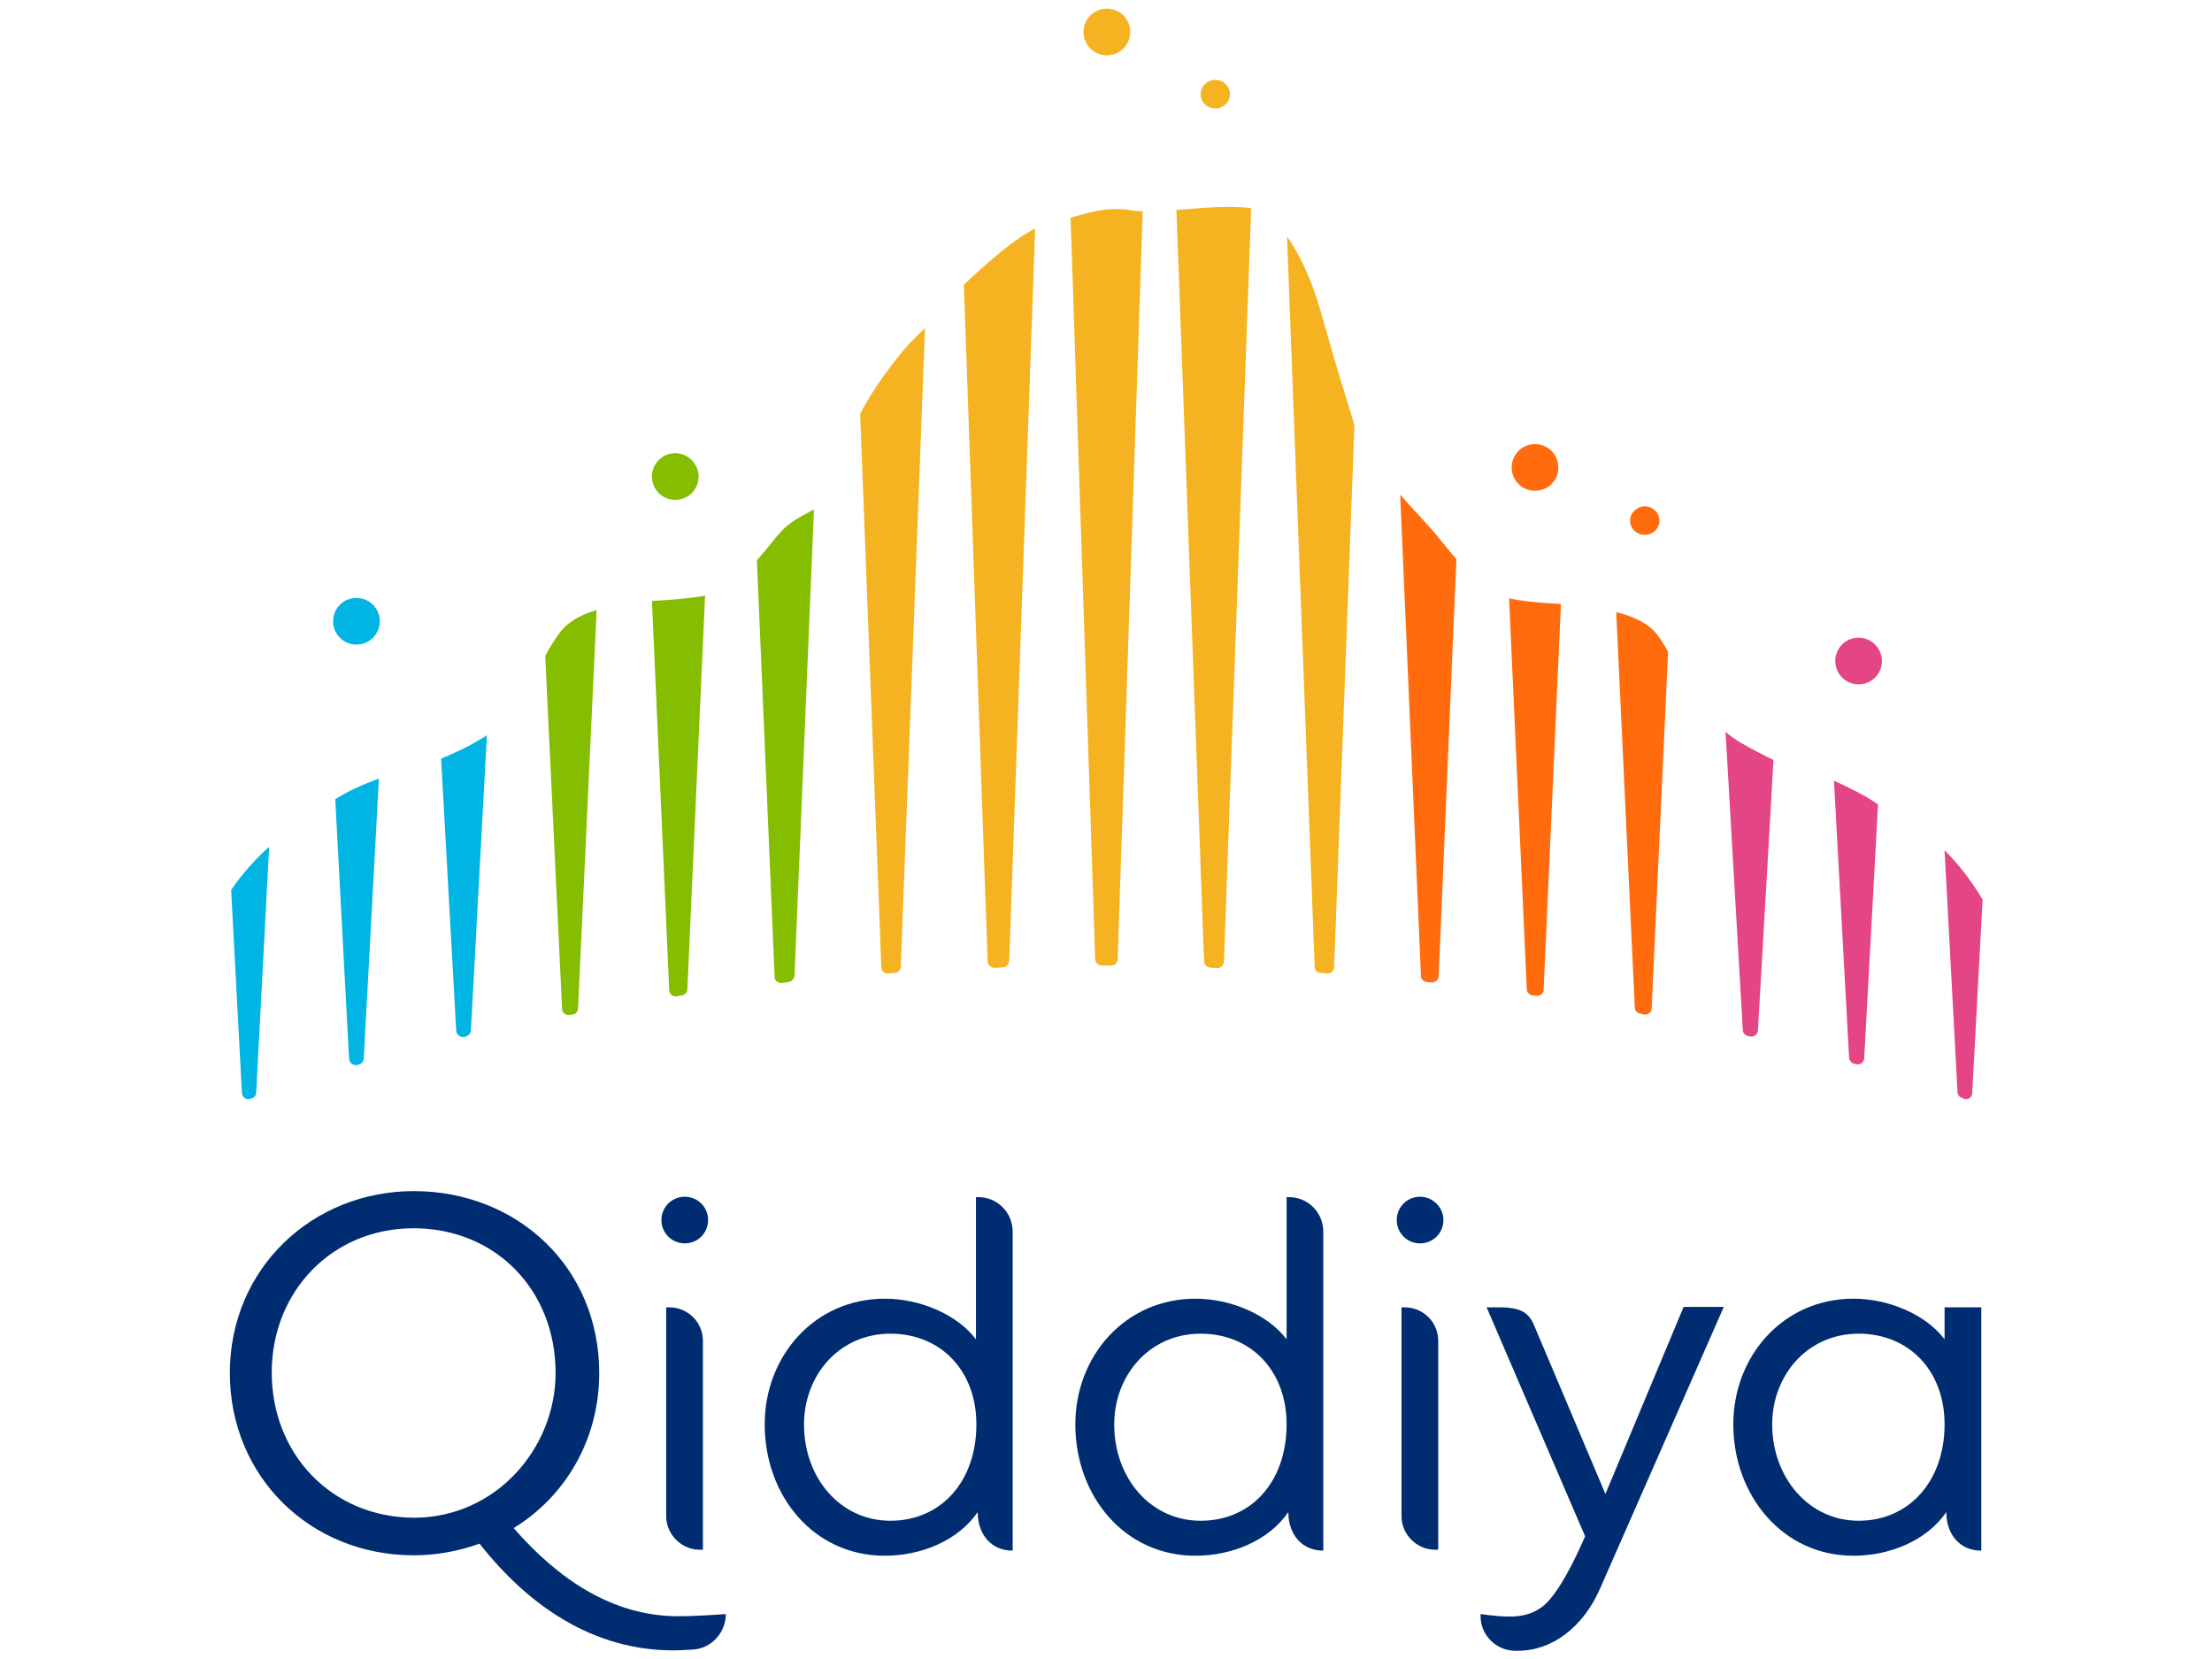<?xml version="1.0" encoding="utf-8"?>
<!-- Generator: Adobe Illustrator 26.2.1, SVG Export Plug-In . SVG Version: 6.00 Build 0)  -->
<svg version="1.1" id="Layer_1" xmlns="http://www.w3.org/2000/svg" xmlns:xlink="http://www.w3.org/1999/xlink" x="0px" y="0px"
	 viewBox="0 0 512 384" style="enable-background:new 0 0 512 384;" xml:space="preserve">
<style type="text/css">
	.st0{fill:#FF6B0D;}
	.st1{fill:#F5B321;}
	.st2{fill:#00B5E3;}
	.st3{fill:#85BD00;}
	.st4{fill:#E34585;}
	.st5{fill:#002D71;}
</style>
<g>
	<path id="Fill-1" class="st0" d="M377.3,120.5c0,1.8,1.5,3.3,3.4,3.3c1.9,0,3.4-1.5,3.4-3.3c0-1.8-1.5-3.3-3.4-3.3
		C378.9,117.2,377.3,118.7,377.3,120.5"/>
	<path id="Fill-3" class="st1" d="M281.3,25.1c1.9,0,3.4-1.5,3.4-3.3c0-1.8-1.5-3.3-3.4-3.3c-1.9,0-3.4,1.5-3.4,3.3
		C277.9,23.6,279.4,25.1,281.3,25.1"/>
	<path id="Fill-5" class="st2" d="M62.3,196c-3,2.7-6,5.9-8.8,10l2.5,47c0.1,1,1.1,1.7,2,1.3c0.1,0,0.2-0.1,0.3-0.1
		c0.6-0.2,1-0.7,1-1.3L62.3,196z"/>
	<path id="Fill-7" class="st2" d="M87.7,180.2c-3.7,1.4-7.2,2.9-10.1,4.8l3.2,60.1c0.1,1,1,1.6,1.9,1.4c0.1,0,0.3-0.1,0.4-0.1
		c0.6-0.2,1.1-0.7,1.1-1.4L87.7,180.2z"/>
	<path id="Fill-9" class="st2" d="M112.7,170.2c-0.5,0.3-0.9,0.6-1.5,0.9c-2.9,1.8-6,3.2-9.1,4.5l3.5,63c0.1,0.9,0.9,1.6,1.9,1.4
		c0.1,0,0.2,0,0.3-0.1c0.7-0.2,1.1-0.7,1.2-1.4L112.7,170.2z"/>
	<path id="Fill-11" class="st3" d="M129.6,146.4c-1.4,1.9-2.5,3.7-3.4,5.4l3.9,81.7c0,0.9,0.9,1.6,1.8,1.4c0.2,0,0.5-0.1,0.7-0.1
		c0.7-0.1,1.2-0.7,1.2-1.4l4.3-92.2C134.6,142.2,131.6,143.8,129.6,146.4"/>
	<path id="Fill-13" class="st3" d="M161.8,138.1c-3.3,0.5-7.1,0.8-10.9,1l4,90.1c0,0.9,0.9,1.6,1.7,1.4c0.4-0.1,0.8-0.1,1.2-0.2
		c0.7-0.1,1.3-0.7,1.3-1.4l4.1-91.2C162.7,138,162.3,138.1,161.8,138.1"/>
	<path id="Fill-15" class="st3" d="M179.6,124.4c-1.7,2.1-3.1,3.8-4.4,5.3l4.1,96.4c0,0.9,0.8,1.5,1.7,1.4c0.5-0.1,1-0.1,1.5-0.2
		c0.7-0.1,1.3-0.7,1.4-1.4l4.5-108C185.9,119.4,182.8,120.4,179.6,124.4"/>
	<path id="Fill-17" class="st1" d="M210.3,79.7c0,0-7.1,8-11.2,16.1l4.9,128.1c0,0.9,0.8,1.5,1.6,1.4c0.5,0,1-0.1,1.5-0.1
		c0.8-0.1,1.4-0.7,1.4-1.4l5.6-147.9C212.5,77.5,211.2,78.8,210.3,79.7"/>
	<path id="Fill-19" class="st1" d="M223.1,65.9l5.5,156.6c0,0.8,0.7,1.5,1.6,1.5c0.6,0,1.3,0,1.9-0.1c0.8,0,1.4-0.7,1.5-1.5l6-169.5
		C235.1,55.1,228.9,60.4,223.1,65.9"/>
	<path id="Fill-21" class="st1" d="M264.5,48.9c-1.1,0-2.2-0.1-3.2-0.3c-4.8-0.7-8.7,0.4-13.5,1.8c0,0,0,0,0,0l5.7,171.6
		c0,0.8,0.7,1.5,1.5,1.5c0.5,0,1,0,1.6,0c0.2,0,0.4,0,0.6,0c0.8,0,1.5-0.6,1.5-1.5L264.5,48.9C264.5,48.9,264.5,48.9,264.5,48.9"/>
	<path id="Fill-23" class="st1" d="M272.3,48.6l6.4,173.9c0,0.8,0.7,1.4,1.5,1.5c0.5,0,1,0,1.5,0.1c0.8,0,1.5-0.6,1.6-1.5l6.3-174.4
		C285,47.5,278.5,48.1,272.3,48.6"/>
	<path id="Fill-25" class="st1" d="M313.1,97c-4.8-15.6-3-9.5-7.3-24.6c-2.1-7.4-4.7-13-7.9-17.7l6.4,169.1c0,0.8,0.6,1.4,1.4,1.4
		c0.5,0,1,0.1,1.5,0.1c0.9,0.1,1.6-0.6,1.6-1.4l4.7-125.4C313.4,98,313.2,97.5,313.1,97"/>
	<path id="Fill-27" class="st0" d="M333.6,125.2c-3.2-4-6.5-7.2-9.5-10.7l4.8,111.4c0,0.7,0.6,1.4,1.4,1.4c0.3,0,0.7,0.1,1,0.1
		c0.9,0.1,1.6-0.6,1.7-1.4l4.1-96.6C336,128.2,334.9,126.8,333.6,125.2"/>
	<path id="Fill-29" class="st0" d="M351.5,138.9c-0.8-0.1-1.5-0.3-2.2-0.4l4.1,90.5c0,0.7,0.6,1.3,1.3,1.4c0.3,0,0.6,0.1,0.9,0.1
		c0.9,0.1,1.7-0.5,1.7-1.4l4-89.3C357.9,139.6,354.5,139.4,351.5,138.9"/>
	<path id="Fill-31" class="st0" d="M383.8,147.2c-2.1-2.9-5.6-4.5-9.7-5.5l4.3,91.5c0,0.7,0.5,1.3,1.2,1.4c0.3,0.1,0.6,0.1,0.9,0.2
		c0.9,0.2,1.8-0.5,1.8-1.4l3.8-82.5C385.4,149.6,384.7,148.4,383.8,147.2"/>
	<path id="Fill-33" class="st4" d="M402.9,171.9c-1.3-0.8-2.5-1.6-3.5-2.5l4,69c0,0.7,0.5,1.2,1.2,1.4c0.1,0,0.2,0.1,0.4,0.1
		c0.9,0.2,1.8-0.4,1.9-1.4l3.6-62.6C408,174.7,405.5,173.4,402.9,171.9"/>
	<path id="Fill-35" class="st4" d="M424.5,180.7l3.5,64.1c0,0.6,0.5,1.2,1.1,1.4c0.2,0,0.3,0.1,0.5,0.1c0.9,0.3,1.9-0.4,1.9-1.4
		l3.2-58.7C431.7,184.1,428.2,182.4,424.5,180.7"/>
	<path id="Fill-37" class="st4" d="M458.9,208.2c-2.9-4.8-5.8-8.4-8.8-11.4l3,56c0,0.6,0.4,1.1,1,1.3c0.1,0.1,0.3,0.1,0.4,0.2
		c1,0.4,2-0.3,2-1.3L458.9,208.2z"/>
	<path id="Fill-39" class="st2" d="M87.9,143.8c0,3-2.4,5.4-5.4,5.4s-5.4-2.4-5.4-5.4s2.4-5.4,5.4-5.4S87.9,140.8,87.9,143.8"/>
	<path id="Fill-41" class="st3" d="M161.7,110.3c0,3-2.4,5.4-5.4,5.4s-5.4-2.4-5.4-5.4s2.4-5.4,5.4-5.4S161.7,107.4,161.7,110.3"/>
	<path id="Fill-43" class="st1" d="M261.6,7.4c0,3-2.4,5.4-5.4,5.4c-3,0-5.4-2.4-5.4-5.4s2.4-5.4,5.4-5.4
		C259.2,2,261.6,4.4,261.6,7.4"/>
	<path id="Fill-45" class="st0" d="M360.7,108.2c0,3-2.4,5.4-5.4,5.4s-5.4-2.4-5.4-5.4c0-3,2.4-5.4,5.4-5.4S360.7,105.2,360.7,108.2
		"/>
	<path id="Fill-47" class="st4" d="M435.6,153c0,3-2.4,5.4-5.4,5.4s-5.4-2.4-5.4-5.4c0-3,2.4-5.4,5.4-5.4S435.6,150.1,435.6,153"/>
	<path id="Fill-49" class="st5" d="M160.5,381.8c-1.6,0.1-3.2,0.2-4.7,0.2c-18.4,0-33.4-10.2-44.8-24.7c-4.7,1.7-9.9,2.7-15.2,2.7
		c-24,0-42.6-18.2-42.6-42.2c0-24.2,19.1-42.1,42.6-42.1c23.8,0,42.9,17.5,42.9,42.1c0,15.5-7.9,28.6-19.8,35.9
		c10.1,11.6,22.7,20.4,38.1,20.4c3.1,0,6.8-0.2,11-0.5C168,377.8,164.8,381.5,160.5,381.8 M128.6,317.8c0-19.2-13.9-33.5-32.9-33.5
		c-18.7,0-32.8,14.5-32.8,33.4c0,18.8,13.8,33.5,32.9,33.6C114.7,351.3,128.6,335.3,128.6,317.8 M154.2,351v-48.4h0.7
		c4.3,0,7.8,3.4,7.8,7.8v48.3h-0.8C157.7,358.7,154.2,355.1,154.2,351 M177,329.7c0-15.9,11.6-29.1,27.8-29.1
		c8.1,0,16.7,3.6,21.1,9.4v-32.9h0.6c4.4,0,7.9,3.6,7.9,8v73.8h-0.2c-4.4,0-7.9-3.4-7.9-8.9c-4.6,6.7-13.2,10.1-21.5,10.1
		C188.3,360.1,177,346.2,177,329.7 M226,329.7c0-12.5-8.3-21-19.9-21c-11.9,0-20,9.7-20,21c0,12.4,8.4,22.3,20,22.3
		C217.8,352,226,342.9,226,329.7 M248.9,329.7c0-15.9,11.6-29.1,27.8-29.1c8.1,0,16.7,3.6,21.1,9.4v-32.9h0.6c4.4,0,7.9,3.6,7.9,8
		v73.8h-0.2c-4.4,0-7.9-3.4-7.9-8.9c-4.6,6.7-13.2,10.1-21.5,10.1C260.2,360.1,248.9,346.2,248.9,329.7 M297.8,329.7
		c0-12.5-8.3-21-19.9-21c-11.9,0-20,9.7-20,21c0,12.4,8.4,22.3,20,22.3C289.7,352,297.8,342.9,297.8,329.7 M324.4,351v-48.4h0.7
		c4.3,0,7.8,3.4,7.8,7.8v48.3h-0.8C327.9,358.7,324.4,355.1,324.4,351 M342.7,374.1v-0.5c5.9,0.8,10.1,1.1,13.7-1.3
		c2.9-1.7,6.7-7.9,10.5-16.7l-22.8-53h3.2c5.8,0,7,2.1,8.1,4.9l16.2,38.3l18.1-43.3h9.3l-28.6,65.1c-3.9,9-11.1,14.5-19.1,14.5h-0.7
		C346.2,382,342.7,378.4,342.7,374.1 M401.2,329.7c0-15.9,11.6-29.1,27.8-29.1c8.1,0,16.7,3.6,21.1,9.4v-7.4h8.5v56.3h-0.2
		c-4.4,0-7.9-3.4-7.9-8.9c-4.6,6.7-13.2,10.1-21.5,10.1C412.5,360.1,401.2,346,401.2,329.7 M450.1,329.7c0-12.5-8.3-21-19.9-21
		c-11.9,0-20,9.7-20,21c0,12.2,8.4,22.3,20,22.3C442,352,450.1,342.7,450.1,329.7 M158.5,277c-3,0-5.4,2.4-5.4,5.4
		c0,3,2.4,5.4,5.4,5.4c3,0,5.4-2.4,5.4-5.4C163.9,279.4,161.5,277,158.5,277 M328.7,277c-3,0-5.4,2.4-5.4,5.4c0,3,2.4,5.4,5.4,5.4
		c3,0,5.4-2.4,5.4-5.4C334.1,279.4,331.6,277,328.7,277"/>
</g>
</svg>
